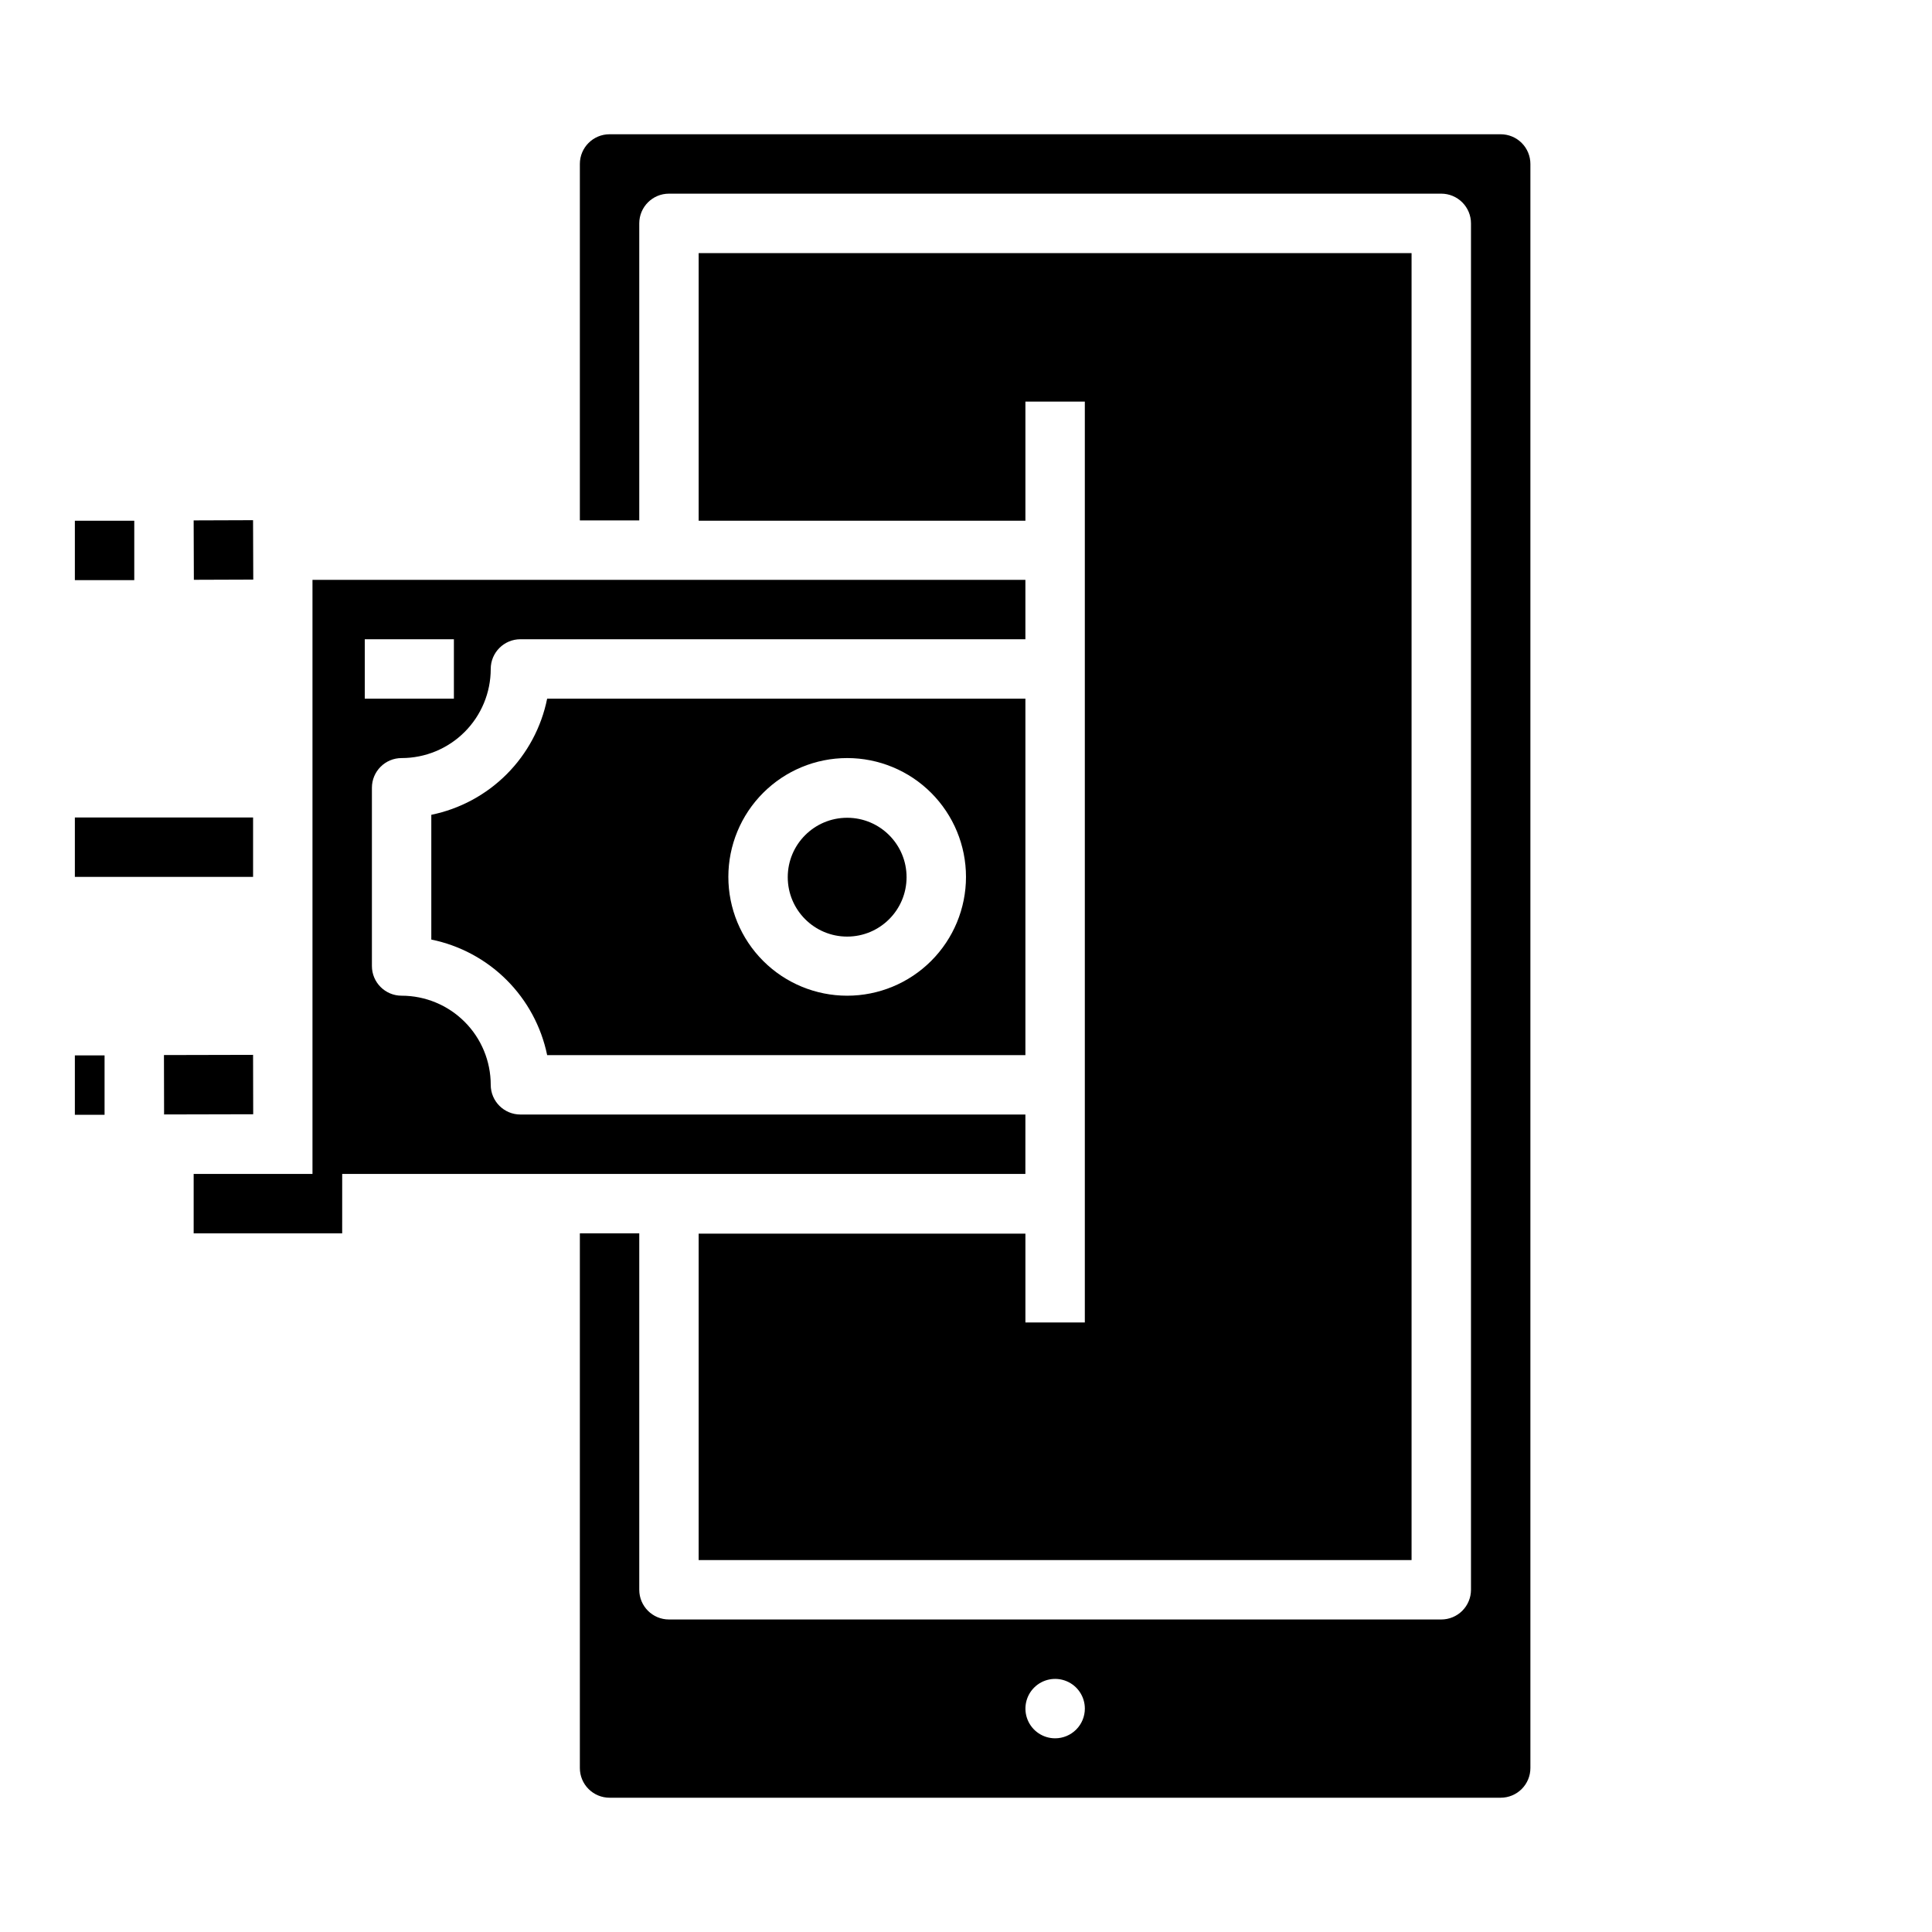 <?xml version="1.0" encoding="UTF-8"?>
<!-- Uploaded to: ICON Repo, www.iconrepo.com, Generator: ICON Repo Mixer Tools -->
<svg fill="#000000" width="800px" height="800px" version="1.1" viewBox="144 144 512 512" xmlns="http://www.w3.org/2000/svg">
 <g>
  <path d="m329.15 470.93v86.512h188.93v-346.37h-188.93v70.926h86.594v-31.566h15.746v244.03h-15.746v-23.535z"/>
  <path d="m415.74 439.36h-133.82c-4.348 0-7.871-3.523-7.871-7.871 0-6.266-2.488-12.273-6.918-16.699-4.43-4.43-10.434-6.918-16.699-6.918-4.348 0-7.871-3.523-7.871-7.871v-47.234c0-4.348 3.523-7.871 7.871-7.871 6.266 0 12.27-2.488 16.699-6.918 4.43-4.43 6.918-10.434 6.918-16.699 0-4.348 3.523-7.871 7.871-7.871h133.82v-15.742h-188.93v157.44h-31.488v15.742h39.359l0.004-15.742h181.05zm-175.07-125.95h23.617v15.742h-23.617z"/>
  <path d="m384.25 376.46c0 8.695-7.047 15.746-15.742 15.746-8.695 0-15.746-7.051-15.746-15.746 0-8.695 7.051-15.742 15.746-15.742 8.695 0 15.742 7.047 15.742 15.742"/>
  <path d="m258.3 359.93v33.062c7.555 1.539 14.492 5.258 19.949 10.703 5.457 5.441 9.195 12.371 10.754 19.918h126.74v-94.465h-126.74c-1.531 7.582-5.258 14.539-10.715 20.016-5.461 5.473-12.414 9.219-19.988 10.766zm110.21-15.035c8.352 0 16.359 3.316 22.266 9.223 5.902 5.906 9.223 13.914 9.223 22.266 0 8.352-3.32 16.359-9.223 22.266-5.906 5.906-13.914 9.223-22.266 9.223-8.352 0-16.363-3.316-22.266-9.223-5.906-5.906-9.223-13.914-9.223-22.266 0-8.352 3.316-16.359 9.223-22.266 5.902-5.906 13.914-9.223 22.266-9.223z"/>
  <path d="m541.7 179.58h-236.16c-4.348 0-7.871 3.523-7.871 7.871v94.465h15.742v-78.719c0-4.348 3.523-7.875 7.871-7.875h204.67c2.09 0 4.09 0.832 5.566 2.309 1.477 1.477 2.309 3.477 2.309 5.566v362.11c0 2.086-0.832 4.09-2.309 5.566-1.477 1.477-3.477 2.305-5.566 2.305h-204.67c-4.348 0-7.871-3.523-7.871-7.871v-94.465h-15.742v141.7c0 2.09 0.828 4.09 2.305 5.566s3.477 2.305 5.566 2.305h236.16c2.086 0 4.09-0.828 5.566-2.305 1.477-1.477 2.305-3.477 2.305-5.566v-425.09c0-2.086-0.828-4.09-2.305-5.566-1.477-1.477-3.481-2.305-5.566-2.305zm-118.08 425.09c-3.184 0-6.055-1.918-7.273-4.859-1.215-2.941-0.543-6.328 1.707-8.578 2.254-2.254 5.637-2.926 8.582-1.707 2.941 1.219 4.859 4.086 4.859 7.273 0 2.086-0.832 4.09-2.309 5.566-1.477 1.473-3.477 2.305-5.566 2.305z"/>
  <path d="m163.84 282h15.742v15.742h-15.742z"/>
  <path d="m195.32 281.91 15.742-0.055 0.055 15.742-15.742 0.055z"/>
  <path d="m187.45 423.6 23.617-0.055 0.035 15.742-23.617 0.055z"/>
  <path d="m163.84 423.69h7.871v15.742h-7.871z"/>
  <path d="m163.84 360.64h47.23v15.742h-47.23z"/>
 </g>
</svg>